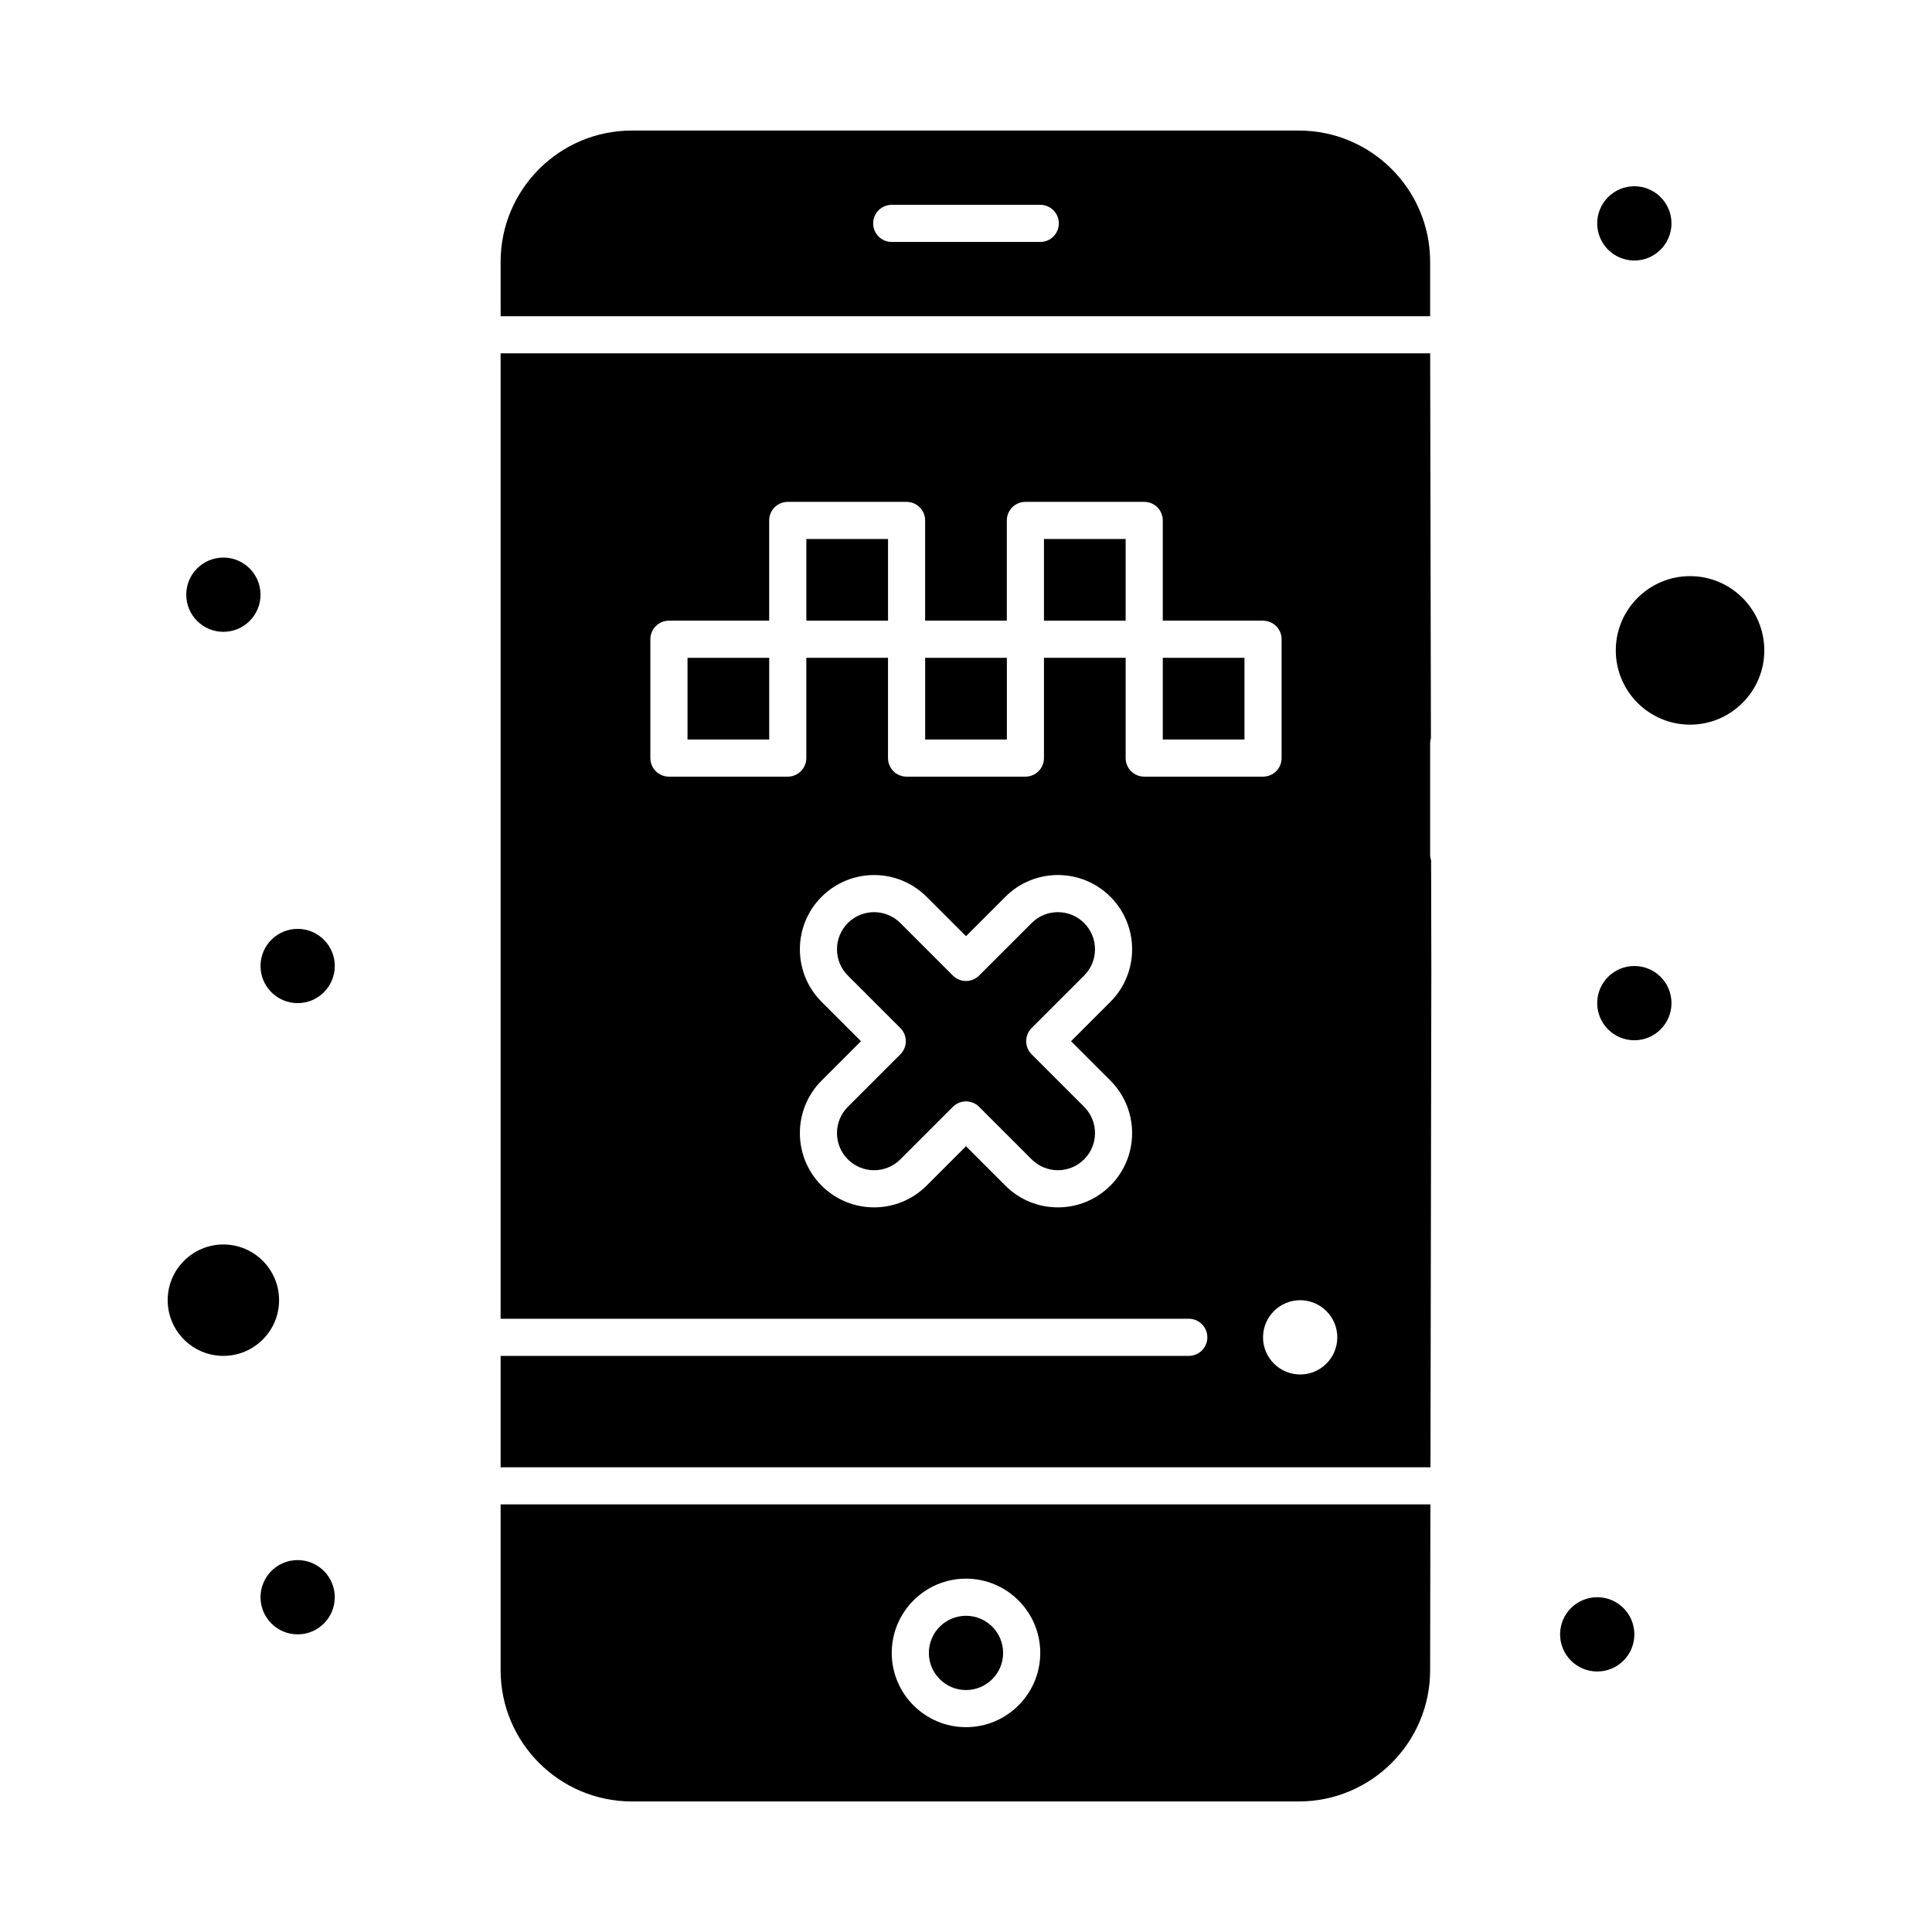<?xml version="1.0" encoding="UTF-8"?>
<!-- Uploaded to: SVG Repo, www.svgrepo.com, Generator: SVG Repo Mixer Tools -->
<svg fill="#000000" width="800px" height="800px" version="1.1" viewBox="144 144 512 512" xmlns="http://www.w3.org/2000/svg">
 <g>
  <path d="m417.39 423.4c-0.922-0.922-1.441-2.172-1.441-3.477 0-1.305 0.52-2.555 1.441-3.481l13.918-13.914c3.836-3.836 3.836-10.078 0-13.914-1.859-1.859-4.328-2.883-6.957-2.883-2.629 0-5.098 1.023-6.957 2.883l-13.918 13.914c-1.922 1.922-5.035 1.922-6.957 0l-13.918-13.914c-3.844-3.844-10.07-3.848-13.914 0-3.836 3.836-3.836 10.082 0 13.918l13.918 13.914c1.922 1.922 1.922 5.035 0 6.957l-13.918 13.918c-3.836 3.836-3.836 10.078 0 13.918 3.844 3.844 10.07 3.844 13.914 0l13.918-13.918c1.922-1.922 5.035-1.918 6.957 0l13.918 13.914c3.844 3.844 10.066 3.848 13.914 0 3.836-3.836 3.836-10.078 0-13.918z"/>
  <path d="m326.2 318.33h21.648v21.648h-21.648z"/>
  <path d="m357.69 286.84h21.648v21.648h-21.648z"/>
  <path d="m420.66 286.84h21.648v21.648h-21.648z"/>
  <path d="m523 213.37c0-19.172-15.598-34.77-34.77-34.77h-176.79c-19.172 0-34.77 15.598-34.77 34.77l0.004 14.43h246.33zm-103.32-5.25h-39.359c-2.719 0-4.922-2.203-4.922-4.922s2.203-4.922 4.922-4.922h39.359c2.719 0 4.922 2.203 4.922 4.922-0.004 2.719-2.207 4.922-4.922 4.922z"/>
  <path d="m217.96 488.56c0-8.141-6.621-14.762-14.762-14.762-8.141 0-14.762 6.621-14.762 14.762s6.621 14.762 14.762 14.762c8.141 0 14.762-6.621 14.762-14.762z"/>
  <path d="m276.67 586.63c0 19.172 15.598 34.77 34.77 34.77h176.79c19.168-0.004 34.766-15.602 34.766-34.773l0.074-43.949h-246.4zm123.33-24.273c10.852 0 19.68 8.828 19.68 19.68 0 10.852-8.828 19.68-19.68 19.68s-19.68-8.828-19.68-19.68c0-10.852 8.828-19.68 19.68-19.68z"/>
  <path d="m452.15 318.33h21.648v21.648h-21.648z"/>
  <path d="m400 591.88c5.426 0 9.84-4.414 9.84-9.84 0-5.426-4.414-9.84-9.84-9.84s-9.84 4.414-9.84 9.84c0 5.426 4.41 9.84 9.84 9.84z"/>
  <path d="m389.18 318.33h21.648v21.648h-21.648z"/>
  <path d="m523 370.48v-29.52c0-0.469 0.086-0.91 0.207-1.34l-0.199-101.98h-246.34v255.84l182.37 0.004c2.719 0 4.922 2.203 4.922 4.922s-2.203 4.922-4.922 4.922l-182.37-0.004v29.52h246.42l0.23-131.57-0.059-29.25c-0.16-0.488-0.266-1-0.266-1.543zm-84.734 87.719c-3.715 3.719-8.66 5.766-13.918 5.766-5.258 0-10.199-2.047-13.914-5.766l-10.434-10.438-10.438 10.438c-7.688 7.688-20.141 7.691-27.832 0-7.672-7.672-7.672-20.156 0-27.832l10.438-10.438-10.438-10.434c-7.672-7.676-7.672-20.16 0-27.832 7.691-7.691 20.141-7.691 27.832 0l10.438 10.434 10.438-10.438c7.691-7.691 20.141-7.691 27.832 0 7.672 7.672 7.672 20.16 0 27.832l-10.438 10.438 10.438 10.438c7.672 7.672 7.672 20.156-0.004 27.832zm8.965-108.38c-2.719 0-4.922-2.203-4.922-4.922v-26.566h-21.648v26.566c0 2.719-2.203 4.922-4.922 4.922h-31.488c-2.719 0-4.922-2.203-4.922-4.922v-26.566h-21.648v26.566c0 2.719-2.203 4.922-4.922 4.922h-31.488c-2.719 0-4.922-2.203-4.922-4.922v-31.488c0-2.719 2.203-4.922 4.922-4.922h26.566v-26.566c0-2.719 2.203-4.922 4.922-4.922h31.488c2.719 0 4.922 2.203 4.922 4.922v26.566h21.648v-26.566c0-2.719 2.203-4.922 4.922-4.922h31.488c2.719 0 4.922 2.203 4.922 4.922v26.566h26.566c2.719 0 4.922 2.203 4.922 4.922v31.488c0 2.719-2.203 4.922-4.922 4.922zm41.328 158.43c-5.434 0-9.84-4.406-9.84-9.84 0-5.434 4.406-9.84 9.84-9.84s9.84 4.406 9.84 9.84c0 5.434-4.406 9.84-9.84 9.84z"/>
  <path d="m591.88 296.68c-10.852 0-19.68 8.828-19.68 19.68s8.828 19.68 19.68 19.68c10.852 0 19.68-8.828 19.68-19.68s-8.828-19.68-19.68-19.68z"/>
  <path d="m213.04 301.6c0 5.434-4.406 9.84-9.84 9.84-5.438 0-9.84-4.406-9.84-9.84s4.402-9.84 9.84-9.84c5.434 0 9.84 4.406 9.84 9.84"/>
  <path d="m232.72 400c0 5.434-4.406 9.84-9.84 9.84s-9.84-4.406-9.84-9.84c0-5.438 4.406-9.84 9.84-9.84s9.84 4.402 9.84 9.84"/>
  <path d="m586.96 203.2c0 5.434-4.406 9.84-9.844 9.84-5.434 0-9.84-4.406-9.84-9.84 0-5.438 4.406-9.84 9.84-9.84 5.438 0 9.844 4.402 9.844 9.84"/>
  <path d="m586.96 409.84c0 5.434-4.406 9.84-9.844 9.84-5.434 0-9.84-4.406-9.84-9.84 0-5.438 4.406-9.84 9.84-9.84 5.438 0 9.844 4.402 9.844 9.84"/>
  <path d="m577.12 577.12c0 5.438-4.402 9.844-9.84 9.844-5.434 0-9.84-4.406-9.84-9.844 0-5.434 4.406-9.84 9.84-9.84 5.438 0 9.84 4.406 9.84 9.84"/>
  <path d="m232.72 567.28c0 5.438-4.406 9.84-9.84 9.84s-9.84-4.402-9.84-9.84c0-5.434 4.406-9.84 9.84-9.84s9.84 4.406 9.84 9.84"/>
 </g>
</svg>